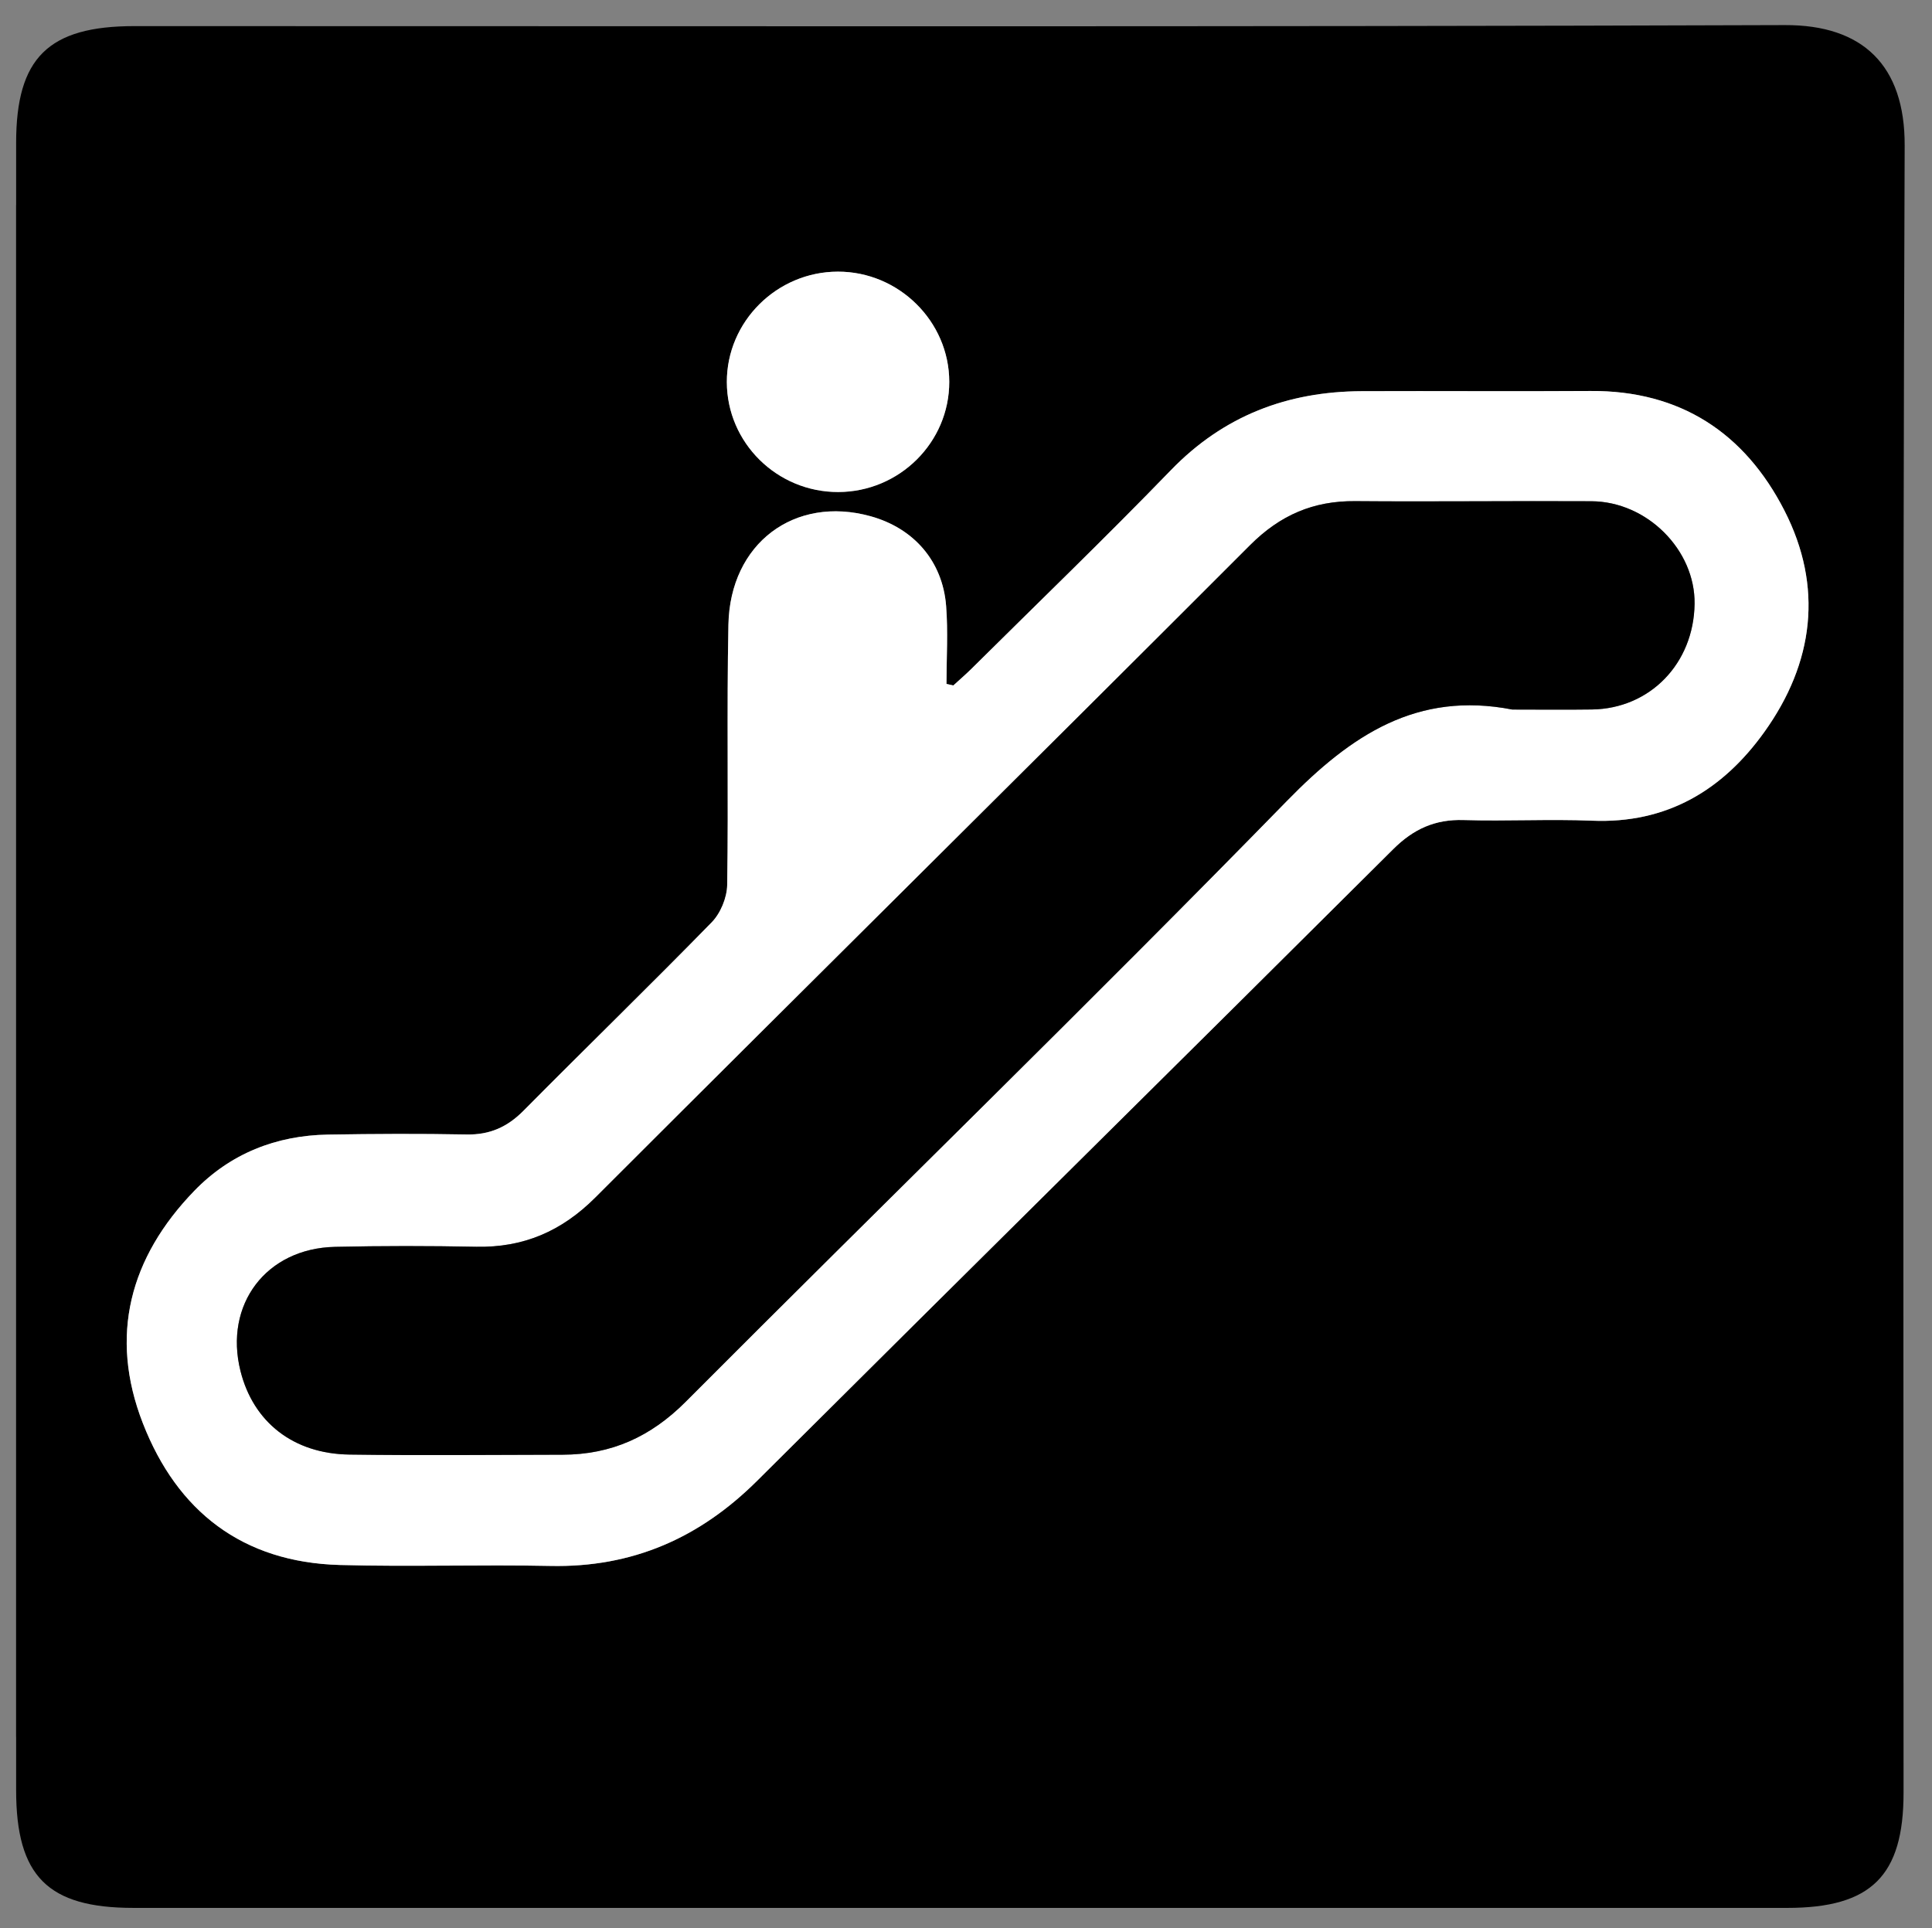 <?xml version="1.0" encoding="iso-8859-1"?>
<!-- Generator: Adobe Illustrator 21.0.0, SVG Export Plug-In . SVG Version: 6.00 Build 0)  -->
<svg version="1.1" id="Layer_1" xmlns="http://www.w3.org/2000/svg" xmlns:xlink="http://www.w3.org/1999/xlink" x="0px" y="0px"
	 viewBox="0 0 550.153 549.159" style="enable-background:new 0 0 550.153 549.159;" xml:space="preserve">
<rect x="0" y="0" width="550.153" height="549.159" fill="#808080" stroke="none"/>
<g>
	<g>
		<path d="M542.37,41.471c0.089-22.86-11.942-34.399-34.074-34.324C351.624,7.68,194.95,7.426,38.277,7.436
			C13.749,7.438,4.596,16.469,4.594,40.699c0,5.898,0,11.797,0,17.695c-0.006,0.023-0.012,0.046-0.017,0.069
			c0,145.38,0,290.761,0,436.141c0.005,0.02,0.011,0.04,0.016,0.06c0,5.038,0,10.075,0,15.113
			c0.002,24.499,8.993,33.544,33.373,33.55c78.494,0.021,156.987,0.008,235.481,0.008s156.987,0.01,235.481-0.005
			c23.926-0.005,33.124-9.13,33.124-32.782C542.055,354.189,541.765,197.828,542.37,41.471z M453.362,233.717
			c-12.17-0.502-24.387,0.188-36.567-0.184c-8.152-0.249-14.296,2.544-20.068,8.292c-60.27,60.027-120.815,119.781-181.075,179.818
			c-16.396,16.336-35.557,24.79-58.911,24.302c-19.984-0.418-39.995,0.28-59.974-0.269c-27.718-0.762-46.313-15.273-56.091-40.376
			c-9.691-24.878-3.718-47.195,14.65-66.172c10.258-10.598,23.262-15.771,38.059-16.017c13.163-0.219,26.335-0.281,39.496-0.032
			c6.591,0.125,11.605-2.138,16.198-6.775c17.786-17.956,35.927-35.568,53.582-53.648c2.53-2.591,4.352-7.031,4.41-10.649
			c0.393-24.704-0.147-49.424,0.351-74.124c0.467-23.189,18.864-36.865,40.487-30.868c12.286,3.408,20.503,12.769,21.503,25.529
			c0.577,7.365,0.105,14.811,0.105,22.22c0.65,0.146,1.299,0.292,1.949,0.438c1.716-1.571,3.489-3.086,5.139-4.723
			c18.983-18.825,38.239-37.39,56.825-56.594c15.002-15.501,33.173-22.401,54.369-22.486c21.7-0.087,43.401,0.087,65.1-0.057
			c25.639-0.171,43.93,12.004,55.2,33.992c11.169,21.79,8.418,43.431-5.703,63.14C490.575,224.974,474.699,234.597,453.362,233.717z
			 M270.31,108.721c0.021,17.267-14.191,31.372-31.637,31.399c-17.428,0.027-31.666-14.039-31.7-31.319
			c-0.035-17.22,14.238-31.416,31.615-31.442C255.939,77.332,270.29,91.52,270.31,108.721z"/>
	</g>
	<g>
		<path style="fill:#FFFFFF;" d="M502.398,208.474c14.122-19.708,16.872-41.35,5.703-63.14c-11.27-21.987-29.562-34.162-55.2-33.992
			c-21.699,0.144-43.401-0.03-65.1,0.057c-21.196,0.085-39.367,6.985-54.369,22.486c-18.587,19.204-37.842,37.769-56.825,56.594
			c-1.65,1.637-3.423,3.151-5.139,4.723c-0.65-0.146-1.299-0.292-1.949-0.438c0-7.409,0.472-14.855-0.105-22.22
			c-1-12.76-9.217-22.121-21.503-25.529c-21.623-5.997-40.02,7.679-40.487,30.868c-0.498,24.7,0.043,49.42-0.351,74.124
			c-0.058,3.617-1.88,8.058-4.41,10.649c-17.655,18.081-35.796,35.692-53.582,53.648c-4.593,4.637-9.607,6.899-16.198,6.775
			c-13.161-0.249-26.333-0.187-39.496,0.032c-14.797,0.246-27.801,5.419-38.059,16.017c-18.368,18.977-24.341,41.294-14.65,66.172
			c9.778,25.103,28.372,39.614,56.091,40.376c19.978,0.549,39.989-0.15,59.974,0.269c23.355,0.489,42.515-7.966,58.911-24.302
			c60.259-60.037,120.805-119.791,181.075-179.818c5.772-5.749,11.916-8.541,20.068-8.292c12.18,0.371,24.396-0.318,36.567,0.184
			C474.699,234.597,490.575,224.974,502.398,208.474z M453.325,202.044c-7.558,0.108-15.118,0.018-22.677,0.018
			c-27.139-5.277-45.86,7.226-64.17,25.981c-56.36,57.729-114.253,113.978-171.214,171.133c-9.966,10-21.204,15.065-35.061,15.09
			c-20.239,0.036-40.481,0.241-60.715-0.04c-15.99-0.222-27.366-9.256-31.007-23.787c-4.74-18.919,7.285-34.921,26.892-35.36
			c13.405-0.3,26.826-0.294,40.231-0.025c13.482,0.27,24.344-4.429,33.929-14.013c62.048-62.038,124.445-123.732,186.457-185.805
			c8.531-8.539,17.977-12.622,29.889-12.521c22.431,0.19,44.867-0.1,67.299,0.027c15.876,0.09,29.578,13.911,29.365,29.236
			C482.309,188.943,469.855,201.808,453.325,202.044z"/>
	</g>
	<g>
		<path style="fill:#FFFFFF;" d="M206.973,108.8c0.035,17.28,14.272,31.346,31.7,31.319c17.446-0.027,31.658-14.132,31.637-31.399
			c-0.021-17.201-14.372-31.389-31.723-31.363C221.211,77.385,206.938,91.58,206.973,108.8z"/>
	</g>
	<g>
		<path d="M453.179,142.742c-22.432-0.127-44.868,0.162-67.299-0.027c-11.912-0.101-21.358,3.982-29.889,12.521
			c-62.012,62.073-124.409,123.767-186.457,185.805c-9.585,9.583-20.446,14.283-33.929,14.013
			c-13.406-0.269-26.827-0.275-40.231,0.025c-19.607,0.439-31.633,16.441-26.892,35.36c3.641,14.531,15.017,23.565,31.007,23.787
			c20.235,0.282,40.477,0.076,60.715,0.04c13.856-0.025,25.094-5.089,35.061-15.09c56.961-57.155,114.855-113.403,171.214-171.133
			c18.31-18.755,37.031-31.258,64.17-25.981c7.559,0,15.12,0.09,22.677-0.018c16.53-0.237,28.983-13.102,29.219-30.067
			C482.757,156.652,469.055,142.832,453.179,142.742z"/>
	</g>
</g>
</svg>
